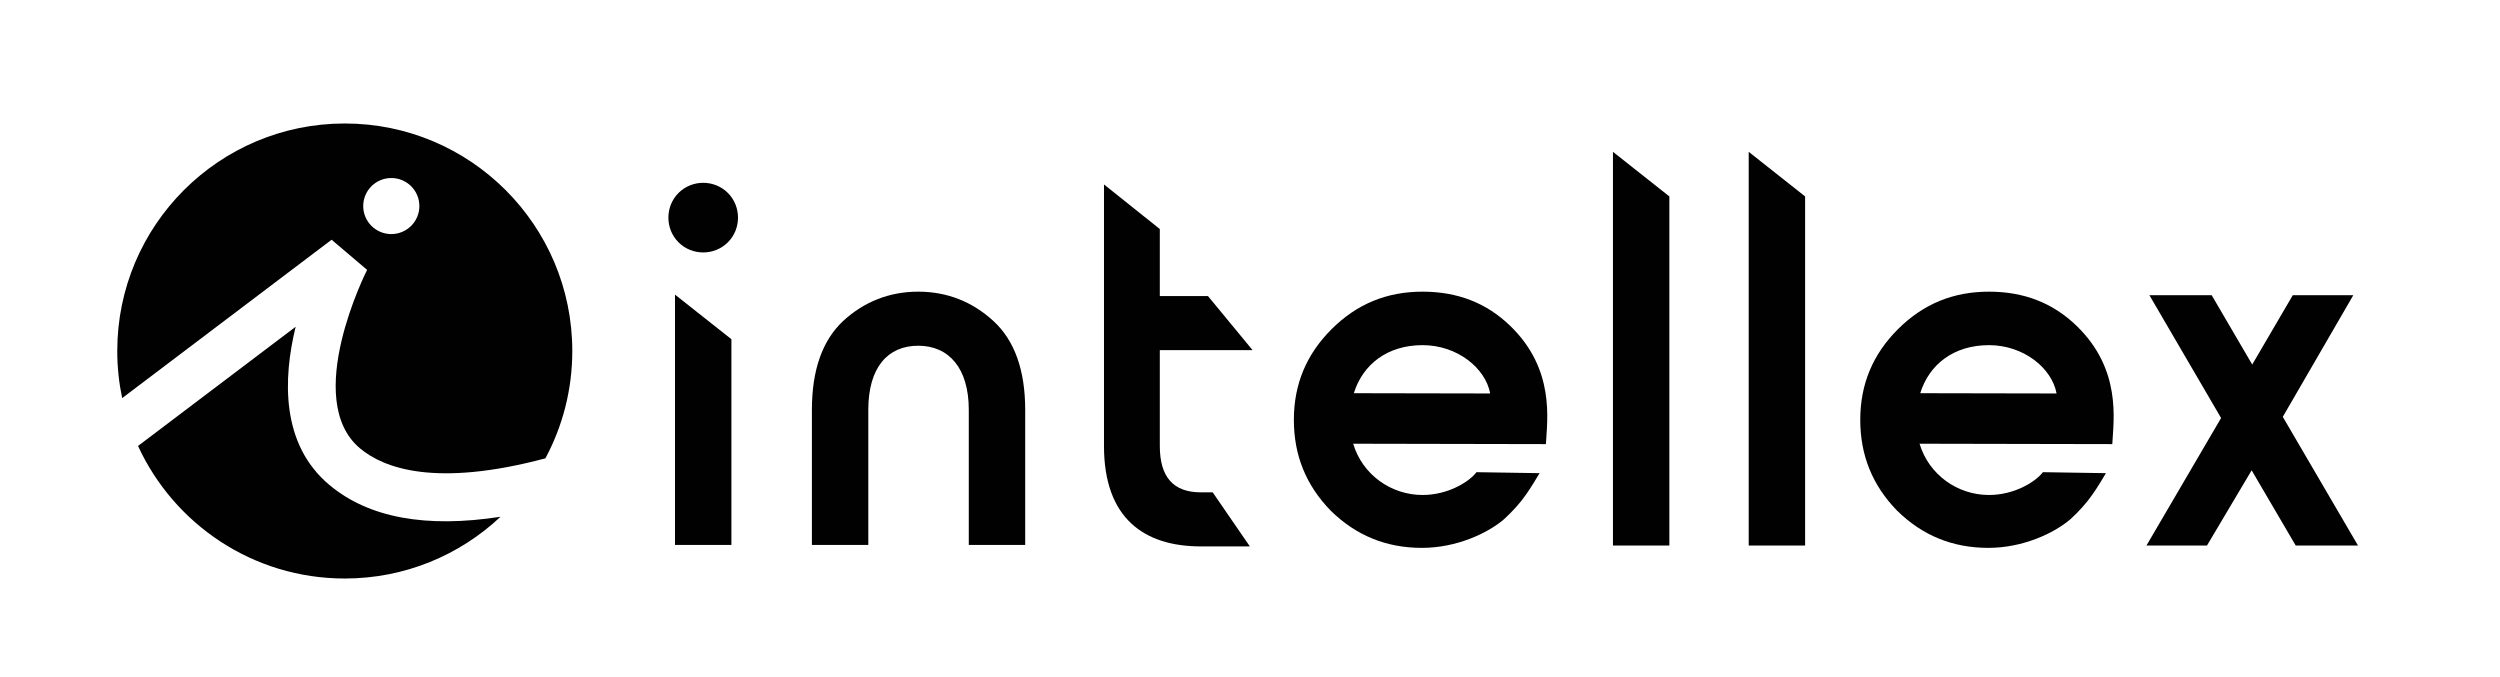 <?xml version="1.0" encoding="UTF-8"?> <svg xmlns="http://www.w3.org/2000/svg" width="676" height="183" viewBox="0 0 676 183" fill="none"> <mask id="mask0_137_962" style="mask-type:luminance" maskUnits="userSpaceOnUse" x="0" y="0" width="676" height="183"> <path d="M0 -5.44047e-06H675.304V182.552H0V-5.44047e-06Z" fill="white"></path> </mask> <g mask="url(#mask0_137_962)"> <path d="M105.807 48.139C110 48.139 113.399 51.532 113.399 55.717C113.399 59.902 110 63.295 105.807 63.295C101.613 63.295 98.215 59.902 98.215 55.717C98.215 51.532 101.613 48.139 105.807 48.139ZM31.707 94.91C31.707 99.278 32.169 103.538 33.035 107.649L89.664 64.823L99.267 72.973C99.088 73.313 81.563 108.037 97.365 121.25C103.82 126.643 117.831 131.834 147.475 123.937C152.112 115.29 154.748 105.409 154.748 94.91C154.748 60.934 127.203 33.39 93.227 33.39C59.251 33.39 31.707 60.934 31.707 94.91Z" fill="#010101"></path> <path d="M89.088 131.149C75.897 120.121 76.532 102.396 79.942 88.355L37.323 120.587C47.054 141.737 68.419 156.431 93.227 156.431C109.527 156.431 124.337 150.08 135.343 139.732C115.155 142.856 99.687 140.011 89.088 131.149Z" fill="#010101"></path> <path d="M183.471 52.174C187.125 48.518 193.162 48.518 196.818 52.174C200.471 55.829 200.471 61.866 196.818 65.521C193.162 69.175 187.125 69.175 183.471 65.521C179.818 61.866 179.818 55.829 183.471 52.174ZM182.518 147.351V79.666L197.771 91.723V147.351H182.518Z" fill="#010101"></path> <path d="M436.143 41.054V147.512H451.395V53.114L436.143 41.054Z" fill="#010101"></path> <path d="M472.85 41.054V147.512H488.102V53.114L472.85 41.054Z" fill="#010101"></path> <path d="M234.79 147.351H219.538V110.804C219.538 100.003 222.396 92.058 227.957 86.814C233.677 81.567 240.51 78.866 248.294 78.866C256.08 78.866 262.912 81.567 268.634 86.814C274.353 92.058 277.214 100.158 277.214 110.804V147.351H261.96V110.804C261.96 99.523 256.557 93.486 248.294 93.486C240.034 93.486 234.79 99.366 234.79 110.804V147.351Z" fill="#010101"></path> <path d="M619.965 79.826L609.001 98.573L598.041 79.826H581.197L600.581 113.03L580.401 147.512H596.767L608.843 127.174L620.761 147.512H637.603L617.265 112.713L636.331 79.826H619.965Z" fill="#010101"></path> <path d="M399.249 127.677C397.179 130.373 391.451 133.857 384.619 133.844C376.198 133.827 368.423 128.411 365.898 119.984L418.013 120.087C418.354 113.571 420.55 99.913 408.382 88.13C401.925 81.873 394.101 78.885 384.725 78.867C375.034 78.849 366.925 82.168 360.078 88.989C353.233 95.808 349.882 103.908 349.862 113.437C349.843 123.131 353.165 131.241 359.825 138.084C366.643 144.772 374.741 148.125 384.431 148.144C393.806 148.161 402.235 144.205 406.691 140.401C408.921 138.343 410.991 136.121 412.743 133.58C413.954 131.851 415.713 128.973 416.297 127.944L399.249 127.677ZM366.083 106.321C368.482 98.536 375.165 93.312 384.698 93.328C394.074 93.347 401.687 99.555 402.943 106.393L366.083 106.321Z" fill="#010101"></path> <path d="M552.401 127.677C550.33 130.373 544.602 133.857 537.77 133.844C529.35 133.827 521.576 128.411 519.049 119.984L571.164 120.087C571.505 113.571 573.701 99.913 561.533 88.13C555.076 81.873 547.253 78.885 537.876 78.867C528.186 78.849 520.077 82.168 513.229 88.989C506.384 95.808 503.034 103.908 503.014 113.437C502.994 123.131 506.317 131.241 512.976 138.084C519.796 144.772 527.892 148.125 537.582 148.144C546.958 148.161 555.386 144.205 559.842 140.401C562.073 138.343 564.142 136.121 565.894 133.58C567.105 131.851 568.865 128.973 569.448 127.944L552.401 127.677ZM519.234 106.321C521.633 98.536 528.317 93.312 537.849 93.328C547.225 93.347 554.84 99.555 556.096 106.393L519.234 106.321Z" fill="#010101"></path> <path d="M327.912 133.132L337.961 147.749H324.733C309.321 147.749 298.517 140.124 298.517 120.577V49.872L313.612 61.93V80.064H326.639L338.699 94.681H313.612V120.577C313.612 129.002 317.267 133.132 324.733 133.132H327.912Z" fill="#010101"></path> </g> </svg> 